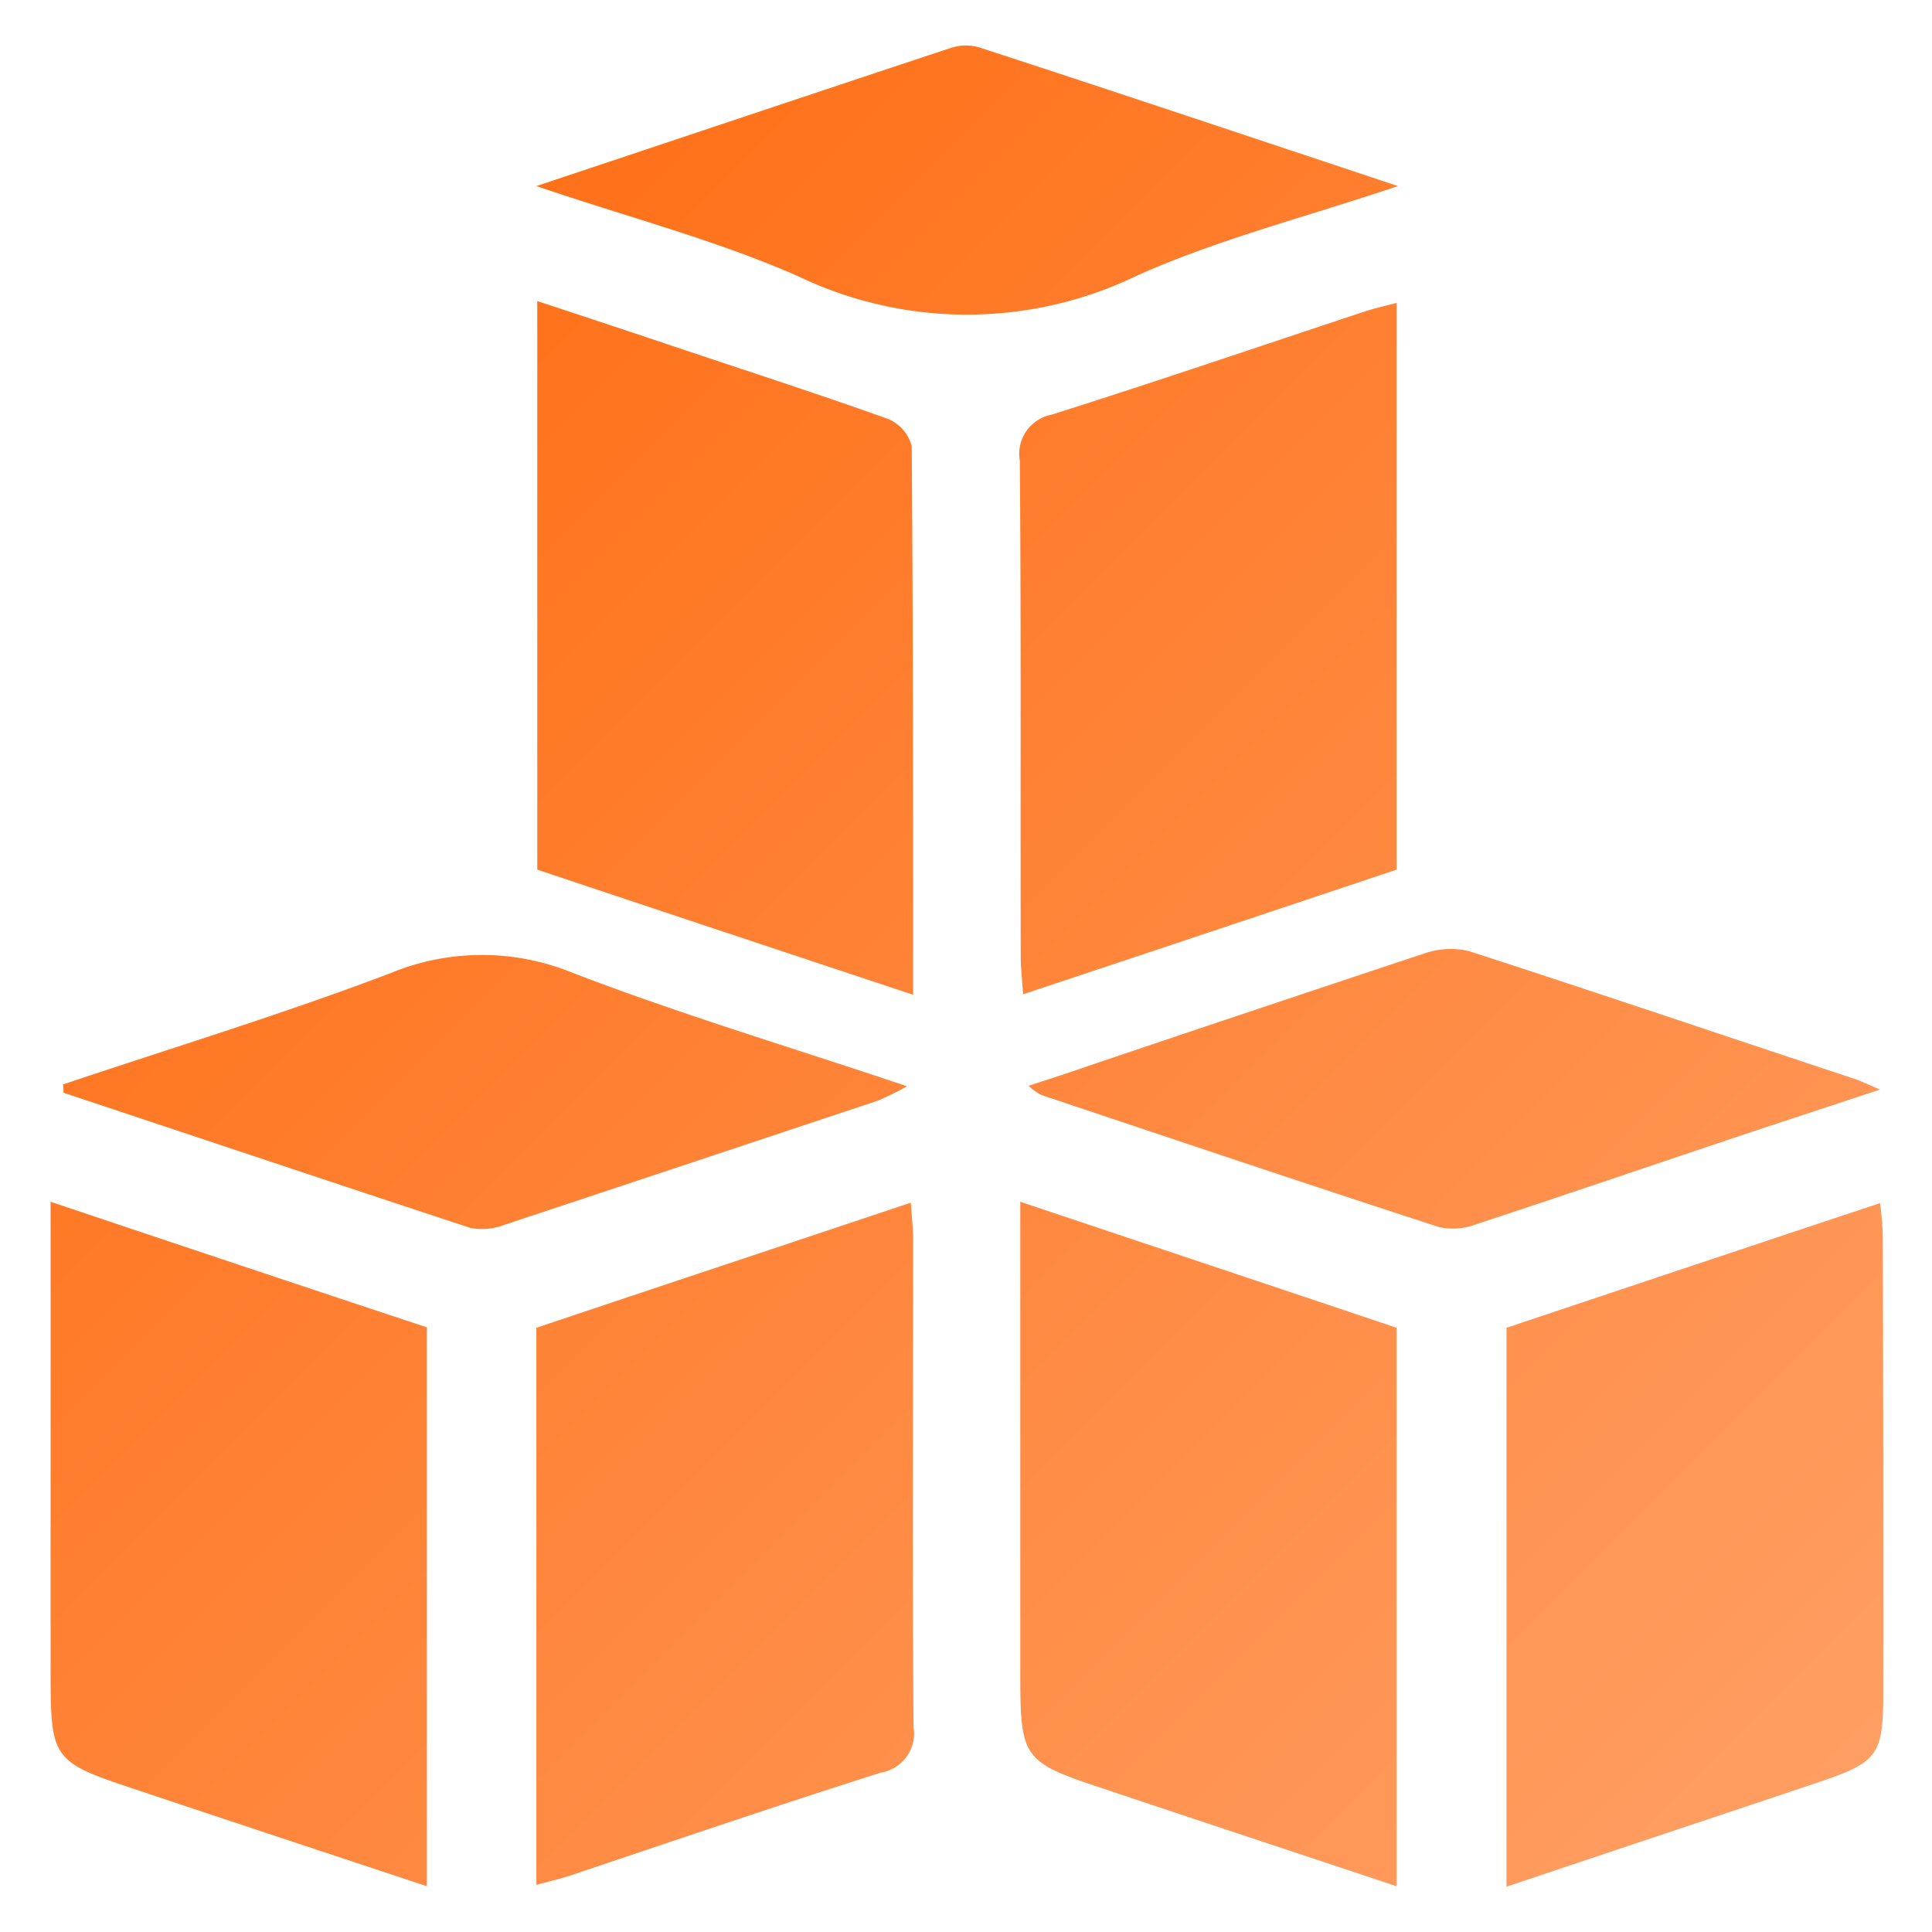 <svg xmlns="http://www.w3.org/2000/svg" xmlns:xlink="http://www.w3.org/1999/xlink" width="42" height="42" viewBox="0 0 42 42">
  <defs>
    <style>
      .cls-1 {
        fill-rule: evenodd;
        fill: url(#linear-gradient);
      }
    </style>
    <linearGradient id="linear-gradient" x1="1120.44" y1="3424.125" x2="1160.28" y2="3463.965" gradientUnits="userSpaceOnUse">
      <stop offset="0" stop-color="#ff6709"/>
      <stop offset="1" stop-color="#ffa066"/>
    </linearGradient>
  </defs>
  <path id="形状_2690" data-name="形状 2690" class="cls-1" d="M1139.21,3444.67c-2.8-.93-5.48-1.82-8.17-2.72v-12.36c1.03,0.34,2,.66,2.98.99,1.55,0.52,3.1,1.02,4.64,1.57a0.887,0.887,0,0,1,.52.59C1139.21,3436.67,1139.21,3440.6,1139.21,3444.67Zm10.51-15.04v12.32c-2.66.89-5.35,1.79-8.12,2.71-0.02-.33-0.05-0.58-0.05-0.83-0.01-3.59.01-7.18-.02-10.77a0.867,0.867,0,0,1,.69-1c2.28-.72,4.53-1.49,6.8-2.24C1149.23,3429.75,1149.45,3429.7,1149.72,3429.63Zm-18.7,22.28c2.68-.9,5.36-1.79,8.14-2.72,0.02,0.29.05,0.54,0.05,0.78,0,3.54-.02,7.08.01,10.62a0.862,0.862,0,0,1-.71.99c-2.27.72-4.53,1.49-6.79,2.25-0.22.07-.44,0.12-0.7,0.19v-12.11Zm21.09,12.15v-12.15c2.66-.89,5.35-1.79,8.12-2.71a6.574,6.574,0,0,1,.06.71q0.015,5.025.01,10.07c-0.01,1.2-.15,1.38-1.32,1.78C1156.72,3462.52,1154.46,3463.27,1152.11,3464.06Zm-10.57-14.89c2.83,0.95,5.51,1.84,8.18,2.74v12.14c-2.1-.7-4.16-1.38-6.22-2.07-1.96-.65-1.96-0.65-1.96-2.72v-10.09Zm-12.9,14.88c-2.11-.7-4.17-1.38-6.23-2.07-1.96-.65-1.95-0.65-1.95-2.73v-10.08c2.8,0.94,5.49,1.84,8.18,2.73v12.15Zm-7.91-17.43c2.38-.8,4.78-1.53,7.12-2.42a5.2,5.2,0,0,1,3.95-.01c2.34,0.9,4.75,1.62,7.28,2.47a6.938,6.938,0,0,1-.63.31q-4.05,1.35-8.12,2.7a1.356,1.356,0,0,1-.74.07c-2.95-.97-5.9-1.96-8.85-2.94A1.087,1.087,0,0,0,1120.73,3446.62Zm20.99,0.03c0.52-.17.95-0.31,1.38-0.46q3.6-1.215,7.23-2.42a1.747,1.747,0,0,1,.96-0.05c2.81,0.91,5.61,1.86,8.42,2.79,0.11,0.04.21,0.09,0.52,0.22-1.23.41-2.28,0.75-3.32,1.1-1.82.61-3.64,1.23-5.46,1.83a1.414,1.414,0,0,1-.81.06c-2.89-.94-5.77-1.91-8.64-2.87A1.253,1.253,0,0,1,1141.72,3446.65Zm-10.7-19.56c3.15-1.05,6.07-2.03,9-3a1.06,1.06,0,0,1,.61-0.02c2.98,0.97,5.96,1.97,9.12,3.02-2.02.68-3.92,1.16-5.68,1.95a8.481,8.481,0,0,1-7.36.01C1134.94,3428.27,1133.05,3427.78,1131.02,3427.09Z" transform="translate(-1119.36 -3423.045)"/>
</svg>
